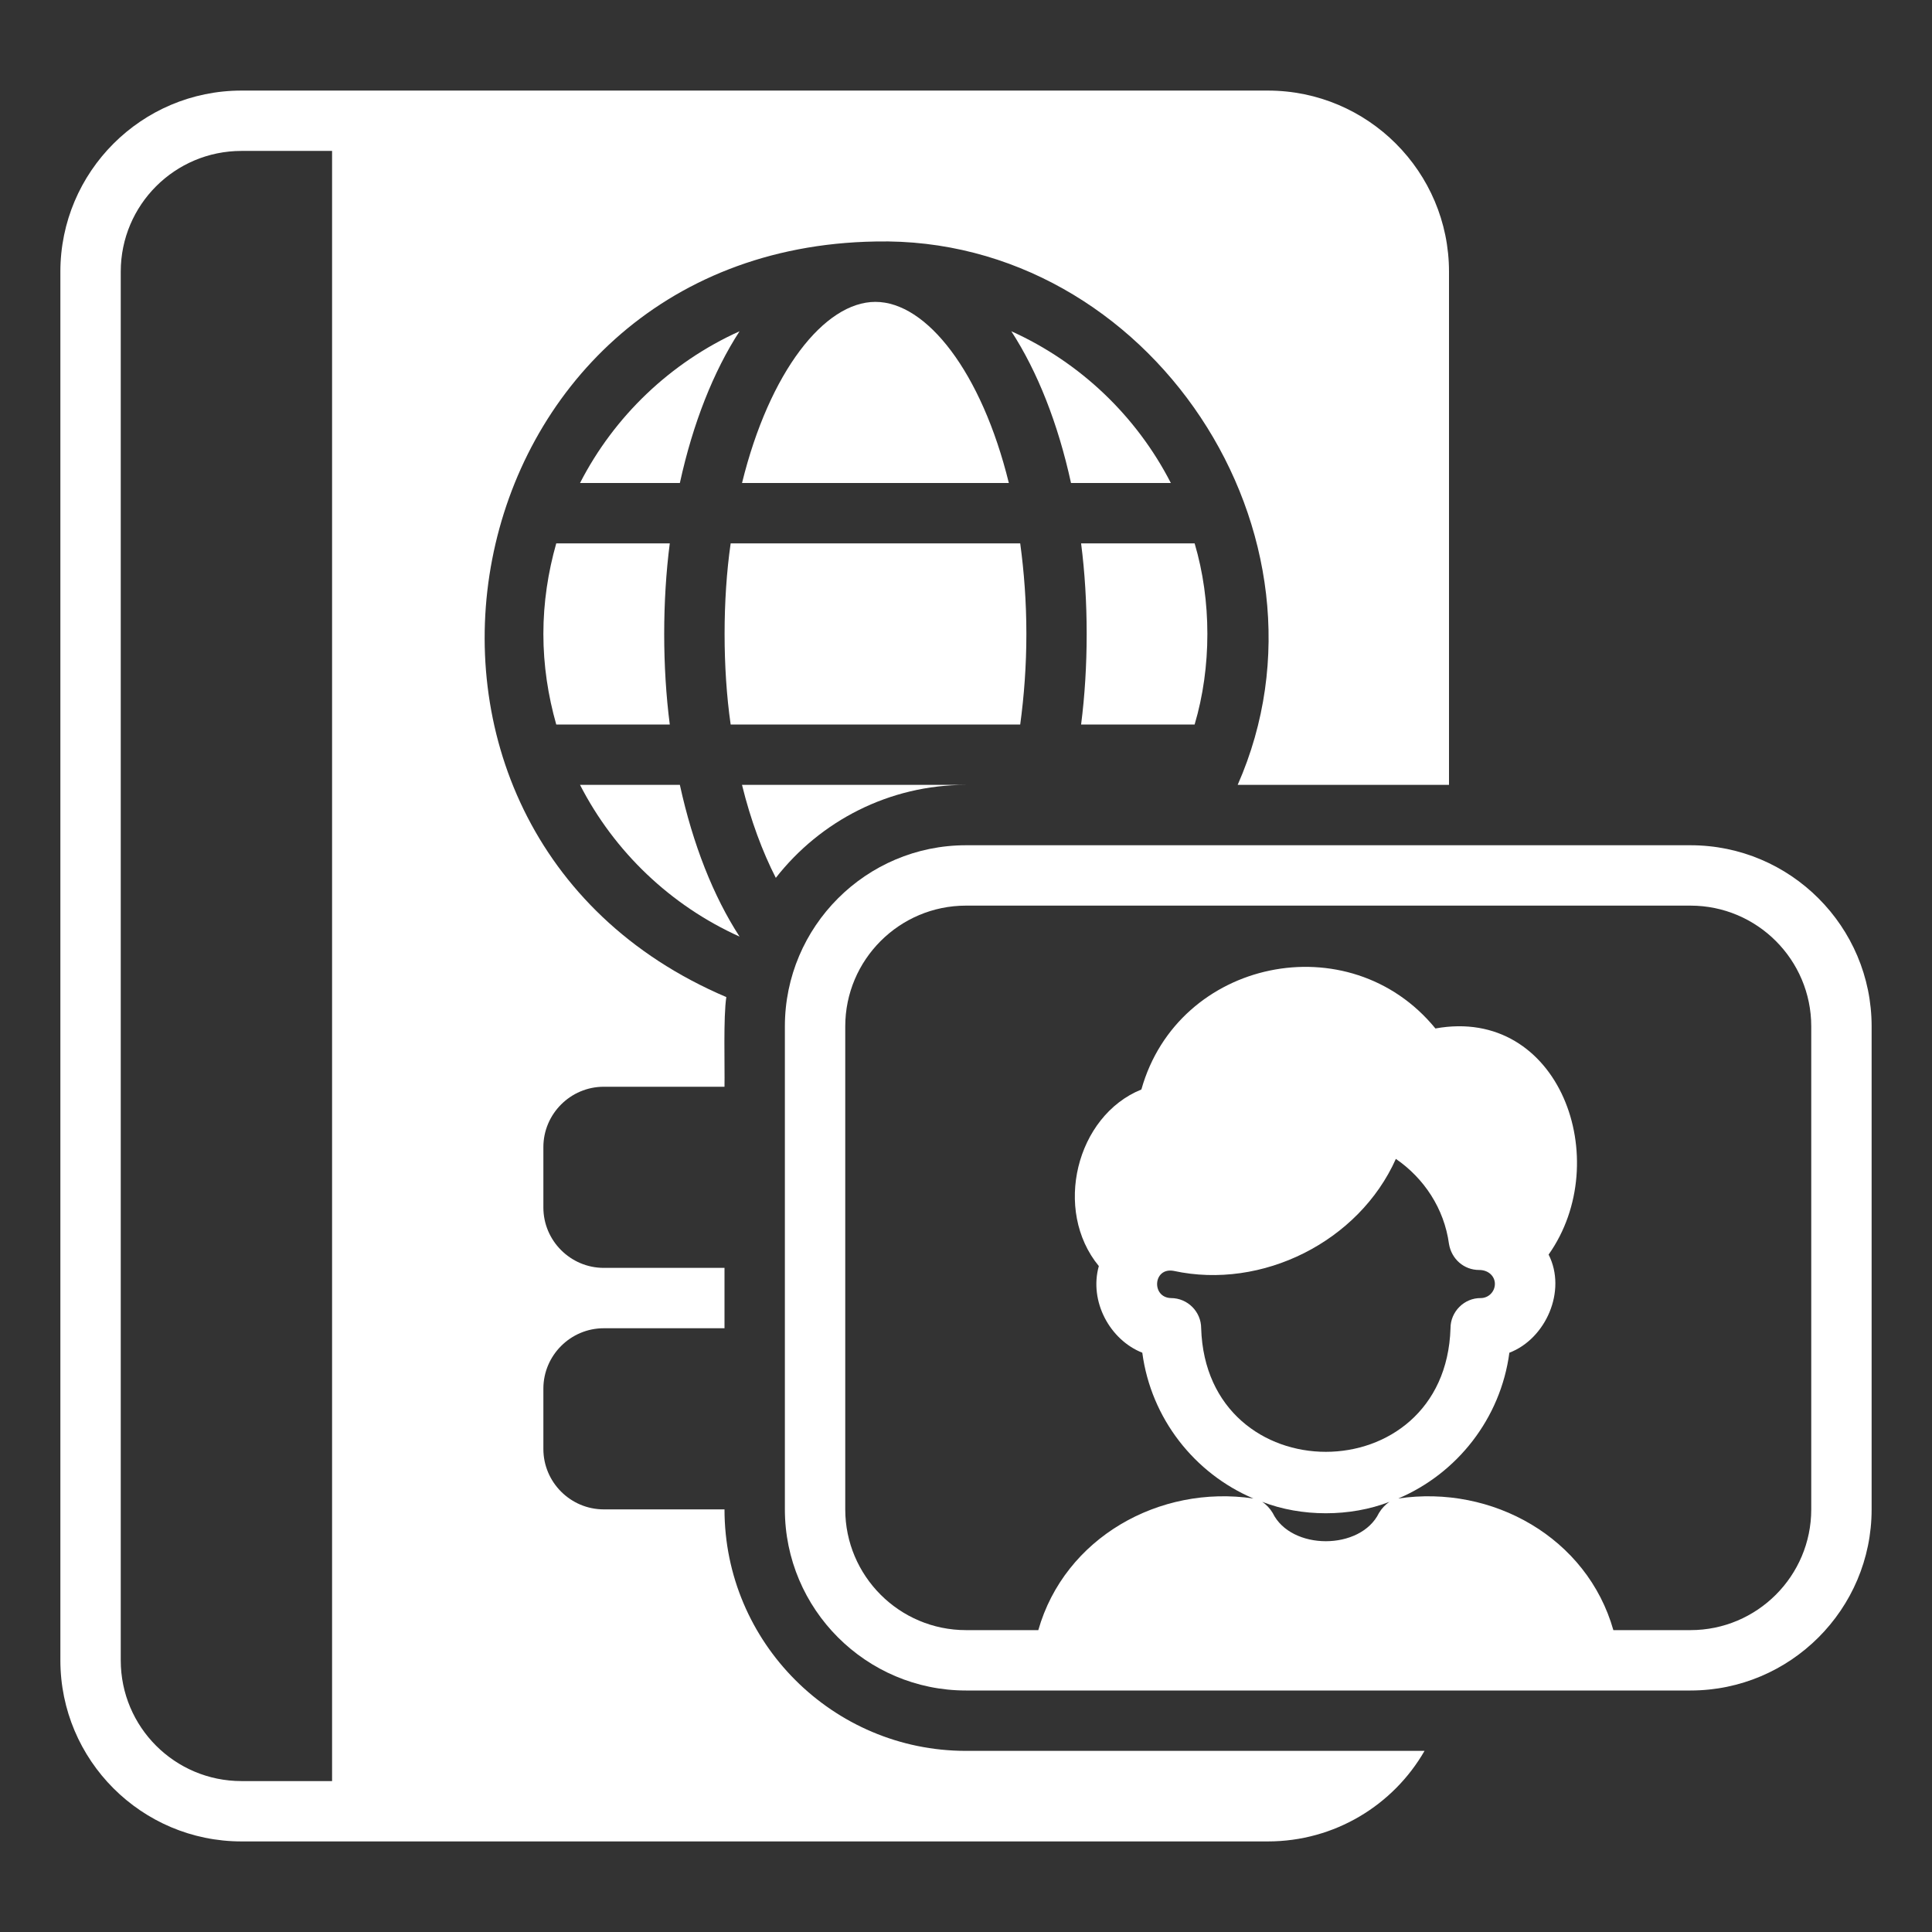 <svg width="68" height="68" viewBox="0 0 68 68" fill="none" xmlns="http://www.w3.org/2000/svg">
<rect x="0" y="0" width="68" height="68" fill="#333333" stroke="none"/>
<path d="M25.5 53.125H21.25C20.081 53.125 19.125 52.169 19.125 51V48.875C19.125 47.706 20.081 46.75 21.25 46.75H25.5V44.625H21.25C20.081 44.625 19.125 43.669 19.125 42.5V40.375C19.125 39.206 20.081 38.25 21.25 38.25H25.5C25.513 37.52 25.457 35.794 25.564 35.094C11.781 29.223 15.62 8.754 30.813 8.5C40.467 8.289 47.433 18.844 43.562 27.625H51V9.562C51 6.046 48.142 3.188 44.625 3.188H8.5C4.983 3.188 2.125 6.046 2.125 9.562V58.438C2.125 61.954 4.983 64.812 8.5 64.812H44.625C46.984 64.812 49.045 63.527 50.139 61.625H34C29.314 61.625 25.5 57.811 25.5 53.125ZM11.688 62.688H8.5C6.152 62.688 4.25 60.786 4.25 58.438V9.562C4.25 7.214 6.152 5.312 8.5 5.312H11.688V62.688Z" fill="white"/>
<path d="M30.812 10.625C29.016 10.625 27.079 13.086 26.117 17H35.508C34.546 13.086 32.609 10.625 30.812 10.625Z" fill="white"/>
<path d="M19.125 22.312C19.125 23.419 19.29 24.485 19.578 25.5H23.574C23.312 23.476 23.312 21.149 23.574 19.125H19.578C19.29 20.14 19.125 21.206 19.125 22.312Z" fill="white"/>
<path d="M41.21 17C40.001 14.643 38.018 12.752 35.595 11.659C36.514 13.075 37.238 14.901 37.696 17H41.21Z" fill="white"/>
<path d="M34 27.625H26.116C26.424 28.879 26.839 29.984 27.306 30.898C28.868 28.9 31.291 27.625 34 27.625Z" fill="white"/>
<path d="M36.125 22.312C36.125 21.188 36.044 20.126 35.908 19.125H25.717C25.432 21.097 25.432 23.528 25.717 25.5H35.908C36.044 24.499 36.125 23.437 36.125 22.312Z" fill="white"/>
<path d="M42.047 25.5C42.645 23.488 42.645 21.137 42.047 19.125H38.051C38.313 21.149 38.313 23.476 38.051 25.5H42.047Z" fill="white"/>
<path d="M26.03 11.659C23.607 12.752 21.624 14.643 20.415 17H23.929C24.387 14.901 25.111 13.075 26.03 11.659Z" fill="white"/>
<path d="M26.03 32.965C25.111 31.55 24.387 29.724 23.929 27.625H20.415C21.624 29.982 23.607 31.873 26.03 32.965Z" fill="white"/>
<path d="M59.5 29.75H34C30.485 29.75 27.625 32.61 27.625 36.125V53.125C27.625 56.64 30.485 59.5 34 59.5H59.5C63.015 59.5 65.875 56.64 65.875 53.125V36.125C65.875 32.61 63.015 29.75 59.5 29.75ZM48.535 53.252C47.891 54.577 45.439 54.577 44.795 53.252C44.699 53.093 44.572 52.955 44.423 52.859C45.81 53.396 47.52 53.396 48.907 52.859C48.758 52.955 48.631 53.093 48.535 53.252ZM42.277 46.75C42.277 46.166 41.799 45.688 41.214 45.688C40.518 45.668 40.582 44.597 41.31 44.731C44.422 45.406 47.828 43.702 49.13 40.789C50.118 41.469 50.83 42.532 51 43.786C51.09 44.315 51.528 44.701 52.062 44.699C52.392 44.699 52.615 44.922 52.615 45.188C52.615 45.464 52.392 45.688 52.116 45.688C51.535 45.682 51.051 46.167 51.053 46.75C50.874 52.549 42.456 52.55 42.277 46.75ZM63.75 53.125C63.75 55.469 61.844 57.375 59.5 57.375H56.785C55.863 54.124 52.529 52.249 49.215 52.742C51.287 51.861 52.817 49.927 53.125 47.611C54.402 47.125 55.155 45.439 54.506 44.157C56.844 40.852 54.901 35.405 50.522 36.199C47.496 32.494 41.461 33.75 40.173 38.346C37.875 39.277 37.058 42.598 38.675 44.561C38.327 45.805 39.066 47.162 40.205 47.611C40.513 49.927 42.043 51.861 44.115 52.742C40.808 52.249 37.471 54.125 36.545 57.375H34C31.656 57.375 29.75 55.469 29.75 53.125V36.125C29.75 33.781 31.656 31.875 34 31.875H59.5C61.844 31.875 63.75 33.781 63.75 36.125V53.125Z" fill="white"/>
</svg>
